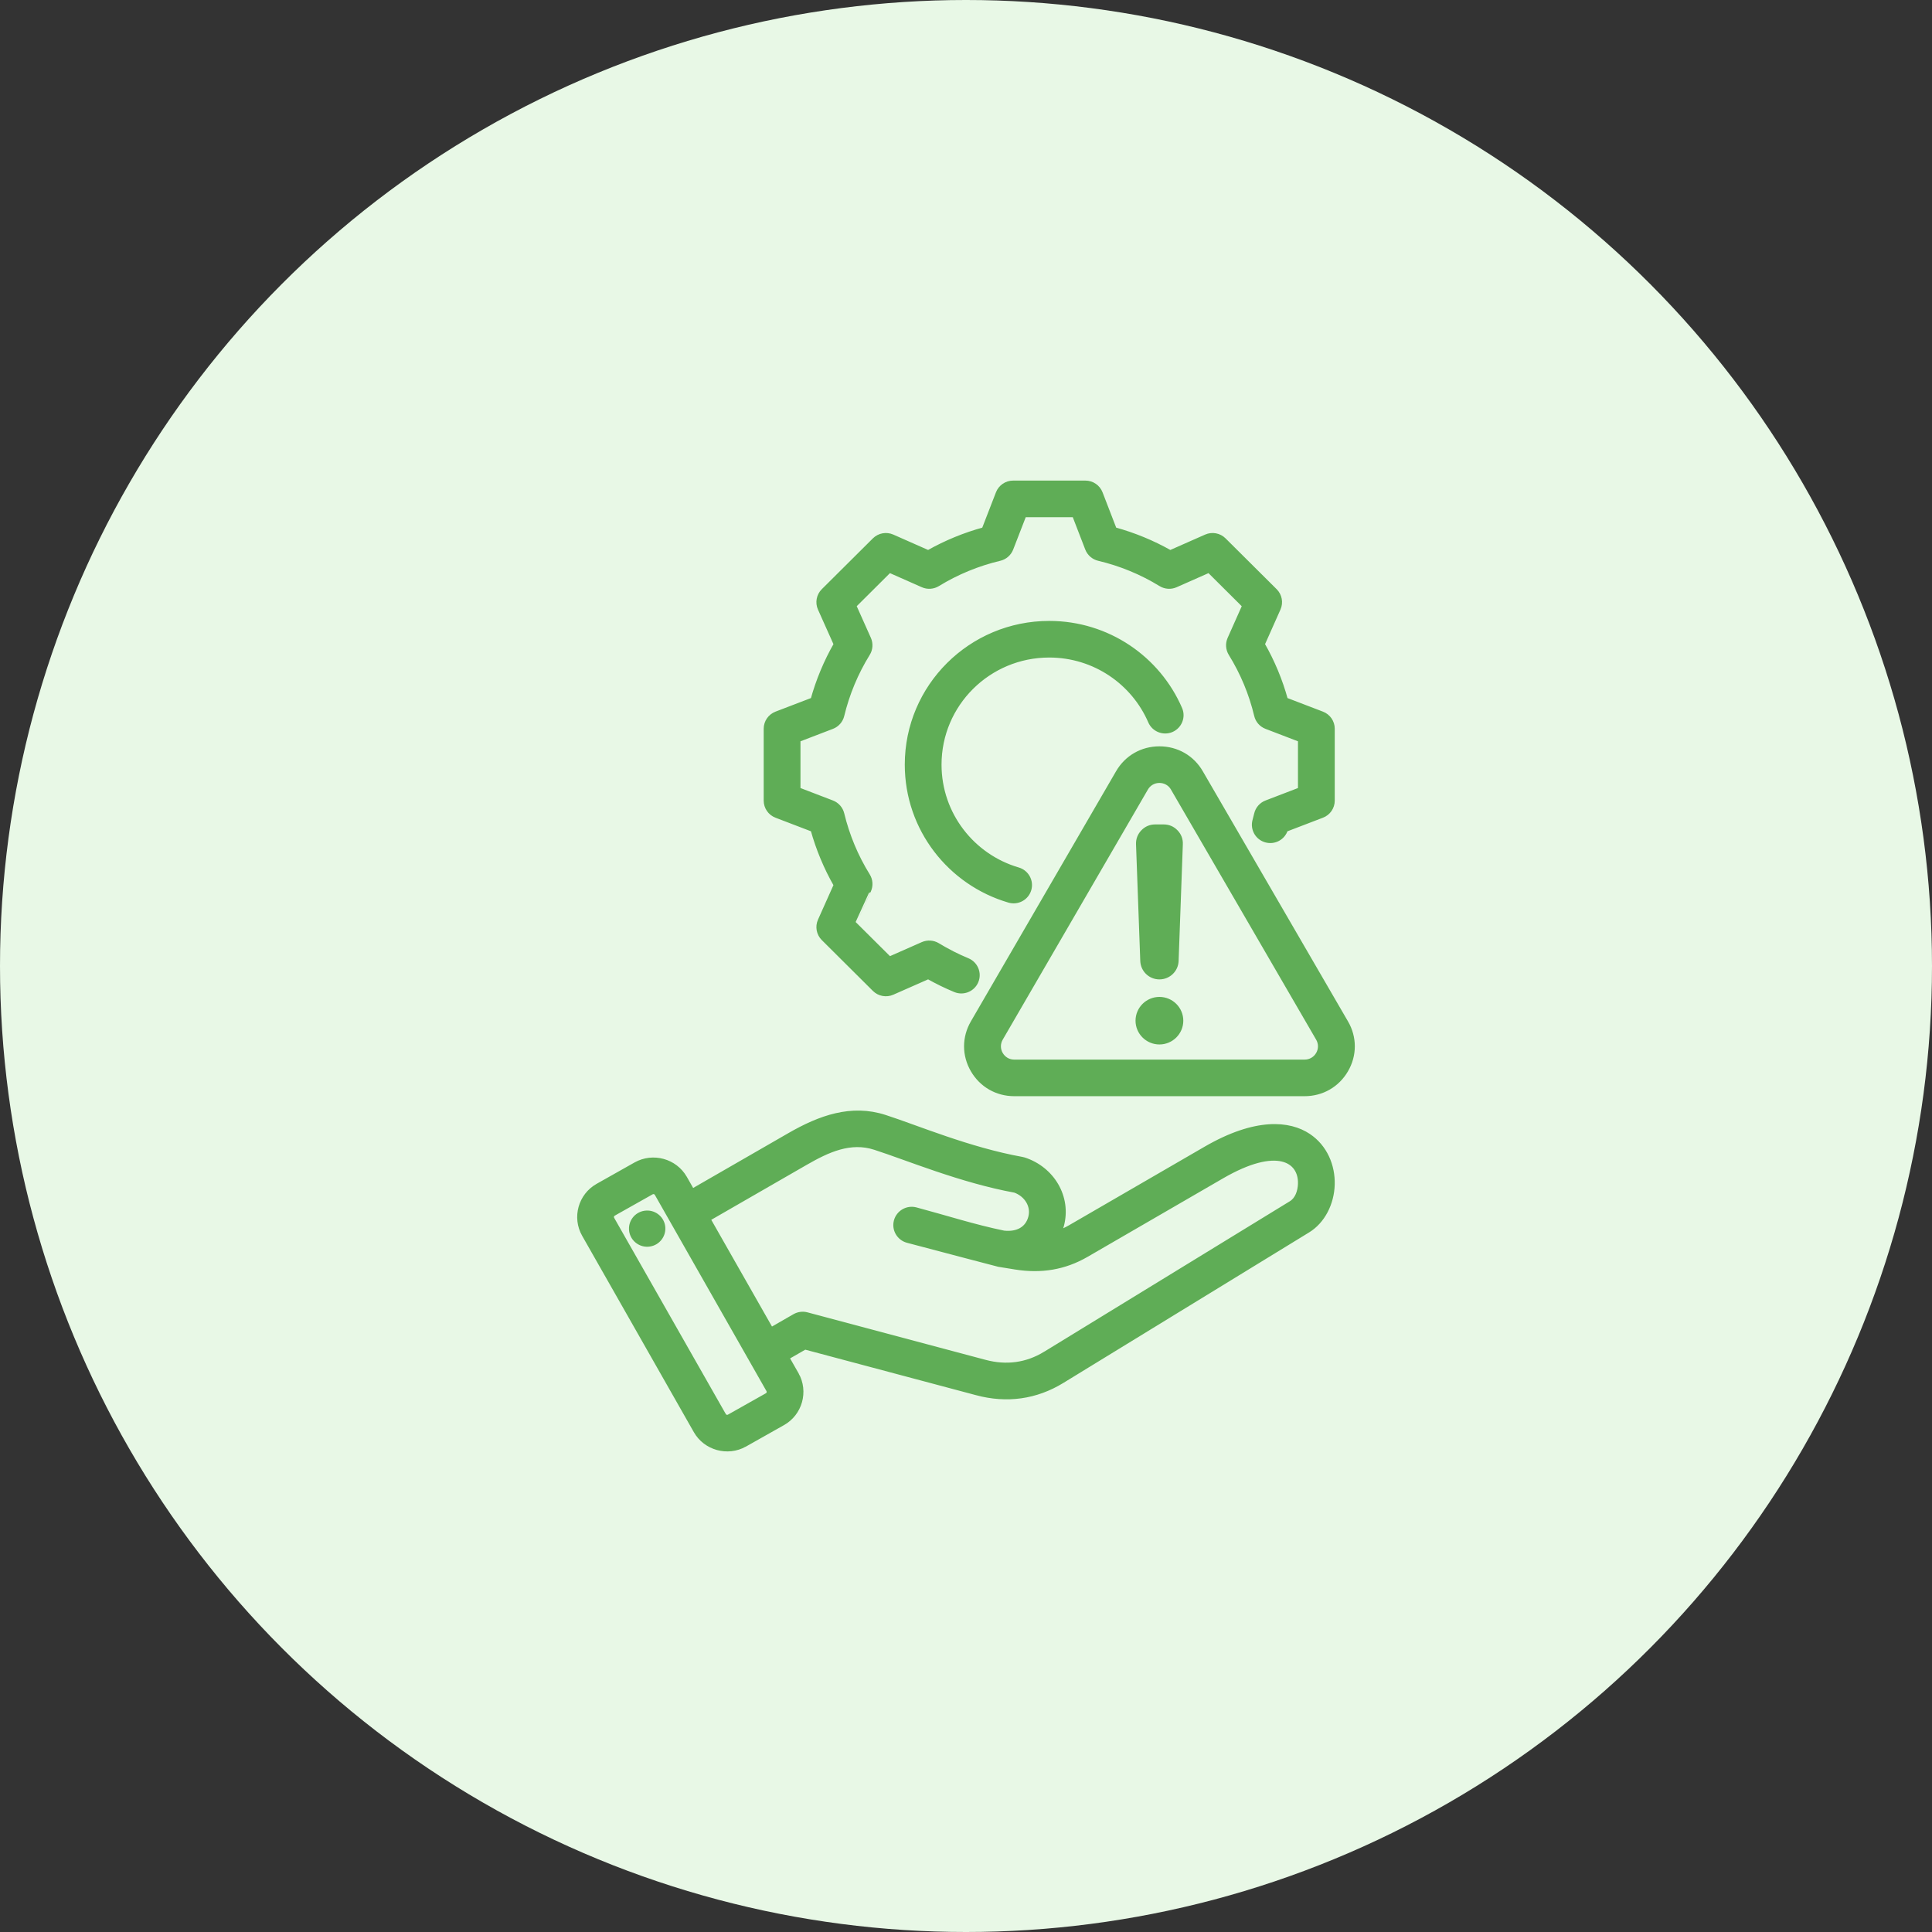 <svg width="80" height="80" viewBox="0 0 80 80" fill="none" xmlns="http://www.w3.org/2000/svg">
<rect x="0" y="0" width="80" height="80" fill="#333333" stroke="none"/>
<circle cx="40" cy="40" r="40" fill="#E8F8E6"/>
<path fill-rule="evenodd" clip-rule="evenodd" d="M32.58 56.211L32.977 56.908C32.977 56.908 32.977 56.909 32.978 56.909C33.379 57.619 33.124 58.525 32.415 58.923L30.843 59.81C30.842 59.81 30.841 59.81 30.841 59.811C30.127 60.21 29.217 59.957 28.816 59.251L24.193 51.123C23.788 50.413 24.043 49.507 24.753 49.108L26.327 48.221L26.327 48.221C27.037 47.822 27.948 48.072 28.352 48.779L28.353 48.78L28.665 49.328L32.691 47.009C33.955 46.281 35.249 45.814 36.637 46.262C37.958 46.688 40.114 47.607 42.314 48.003C42.343 48.008 42.372 48.015 42.4 48.024C43.566 48.4 44.273 49.574 43.954 50.752C43.928 50.851 43.896 50.946 43.861 51.037C44.017 50.979 44.171 50.906 44.323 50.818L49.929 47.569C52.008 46.365 53.395 46.512 54.18 47.036C54.868 47.495 55.189 48.278 55.168 49.048C55.147 49.827 54.771 50.569 54.157 50.945L43.984 57.176C42.889 57.848 41.689 58.007 40.446 57.677L40.446 57.676L33.331 55.78L32.58 56.211ZM31.825 57.554L27.203 49.429L27.202 49.428C27.157 49.351 27.056 49.322 26.978 49.366L25.404 50.252L25.404 50.253C25.326 50.297 25.299 50.397 25.343 50.475L25.343 50.475L29.967 58.603L29.968 58.603C30.012 58.681 30.113 58.708 30.192 58.664L31.763 57.779L31.764 57.778C31.843 57.734 31.869 57.633 31.825 57.554ZM31.929 55.066L32.907 54.504C33.059 54.417 33.239 54.393 33.409 54.438L40.788 56.406C41.666 56.639 42.515 56.532 43.29 56.056L43.291 56.056L53.464 49.825C53.72 49.668 53.837 49.338 53.846 49.013C53.872 48.044 52.891 47.376 50.595 48.706L44.989 51.954C44.069 52.488 43.104 52.636 42.052 52.47C42.052 52.47 42.051 52.469 42.05 52.469L41.355 52.357C41.355 52.357 38.884 51.712 37.58 51.364C37.228 51.269 37.018 50.908 37.113 50.557C37.208 50.207 37.571 49.999 37.923 50.093C39.191 50.432 40.334 50.804 41.565 51.057C42.13 51.118 42.547 50.892 42.677 50.41L42.677 50.41C42.808 49.926 42.501 49.459 42.029 49.288C39.78 48.876 37.58 47.949 36.229 47.514L36.229 47.514C35.211 47.185 34.28 47.614 33.353 48.148L29.316 50.473L31.929 55.066ZM26.703 50.233C27.06 50.18 27.391 50.425 27.445 50.78C27.495 51.135 27.249 51.467 26.892 51.518C26.535 51.571 26.204 51.323 26.151 50.968C26.1 50.613 26.346 50.284 26.703 50.233ZM53.23 34.346C53.126 34.684 52.77 34.88 52.425 34.786C52.073 34.691 51.865 34.329 51.961 33.978C51.986 33.887 52.01 33.794 52.032 33.702C52.082 33.491 52.234 33.318 52.438 33.24L53.846 32.7V30.627L52.438 30.087C52.234 30.009 52.082 29.836 52.032 29.625C51.816 28.719 51.457 27.857 50.967 27.066C50.853 26.881 50.837 26.652 50.925 26.454L51.537 25.08L50.063 23.613L48.682 24.224C48.483 24.313 48.252 24.297 48.066 24.183C47.27 23.695 46.405 23.339 45.497 23.124C45.284 23.074 45.111 22.922 45.032 22.72L44.49 21.316H42.405L41.86 22.721C41.781 22.923 41.608 23.074 41.396 23.124C40.488 23.339 39.622 23.695 38.826 24.183C38.64 24.297 38.41 24.313 38.21 24.224L36.829 23.613L35.356 25.079L35.97 26.453C36.058 26.652 36.043 26.881 35.928 27.066C35.438 27.858 35.079 28.72 34.86 29.627C34.809 29.837 34.658 30.009 34.455 30.087L33.046 30.627V32.7L34.455 33.24C34.657 33.318 34.809 33.49 34.86 33.7C35.079 34.603 35.437 35.468 35.928 36.257C36.043 36.442 36.059 36.672 35.97 36.871C35.97 36.871 35.356 38.245 35.355 38.245L36.83 39.711L38.211 39.102C38.41 39.015 38.639 39.03 38.825 39.143C39.22 39.384 39.633 39.594 40.06 39.771C40.397 39.911 40.557 40.296 40.417 40.632C40.276 40.967 39.889 41.126 39.552 40.986C39.17 40.828 38.797 40.646 38.436 40.442L36.95 41.097C36.701 41.207 36.408 41.153 36.215 40.961L34.099 38.856C33.906 38.663 33.851 38.372 33.962 38.123L34.622 36.647C34.208 35.923 33.886 35.15 33.662 34.346L32.147 33.766C31.892 33.669 31.723 33.424 31.723 33.152V30.175C31.723 29.903 31.892 29.659 32.147 29.561C32.147 29.561 33.662 28.981 33.662 28.981C33.886 28.175 34.208 27.403 34.623 26.678L33.962 25.201C33.851 24.952 33.906 24.661 34.099 24.468L36.215 22.363C36.408 22.171 36.701 22.117 36.951 22.228L38.436 22.884C39.165 22.471 39.941 22.152 40.749 21.931L41.334 20.421C41.433 20.167 41.678 20 41.951 20H44.944C45.218 20 45.463 20.168 45.561 20.422C45.561 20.422 46.144 21.931 46.144 21.931C46.952 22.152 47.728 22.472 48.456 22.884L49.941 22.228C50.191 22.117 50.484 22.171 50.677 22.363L52.793 24.468C52.986 24.661 53.041 24.951 52.93 25.2L52.272 26.677C52.688 27.403 53.009 28.175 53.231 28.981L54.745 29.561C55.001 29.659 55.169 29.903 55.169 30.175V33.152C55.169 33.424 55.001 33.669 54.745 33.766L53.23 34.346ZM48.855 29.355C49 29.688 48.844 30.075 48.509 30.219C48.174 30.362 47.785 30.207 47.64 29.874C46.942 28.258 45.327 27.127 43.446 27.127C40.927 27.127 38.887 29.156 38.887 31.662C38.887 33.723 40.267 35.464 42.158 36.017C42.508 36.12 42.709 36.485 42.606 36.834C42.503 37.182 42.135 37.382 41.785 37.279C39.345 36.566 37.565 34.321 37.565 31.662C37.565 28.429 40.196 25.811 43.446 25.811C45.872 25.811 47.955 27.27 48.855 29.355ZM49.72 31.987L49.72 31.988L55.731 42.344L55.732 42.344C56.09 42.962 56.09 43.69 55.731 44.309L55.73 44.31C55.371 44.927 54.737 45.291 54.02 45.291H41.999C41.282 45.291 40.647 44.926 40.288 44.308L40.288 44.308C39.93 43.69 39.93 42.962 40.288 42.344L46.299 31.988C46.657 31.368 47.293 31.004 48.009 31.004C48.728 31.004 49.361 31.368 49.72 31.987ZM48.574 32.644C48.456 32.44 48.246 32.32 48.009 32.32C47.773 32.32 47.563 32.44 47.445 32.644L41.434 43C41.316 43.205 41.316 43.446 41.434 43.651C41.553 43.855 41.762 43.976 41.999 43.976H54.02C54.257 43.976 54.467 43.854 54.586 43.651C54.704 43.446 54.704 43.205 54.586 43.001L48.574 32.645L48.574 32.644ZM48.009 40.455C47.635 40.455 47.33 40.161 47.316 39.788L47.14 34.955C47.134 34.76 47.199 34.59 47.334 34.45C47.471 34.309 47.638 34.238 47.834 34.238H48.184C48.38 34.238 48.55 34.309 48.685 34.45C48.821 34.59 48.886 34.76 48.879 34.955L48.704 39.788C48.691 40.161 48.383 40.455 48.009 40.455ZM48.009 43.149C47.52 43.149 47.12 42.752 47.12 42.265C47.12 41.777 47.52 41.38 48.009 41.38C48.499 41.38 48.898 41.777 48.898 42.265C48.898 42.752 48.499 43.149 48.009 43.149Z" fill="#5FAD56" stroke="#5FAD56" stroke-width="0.2"/>
</svg>
